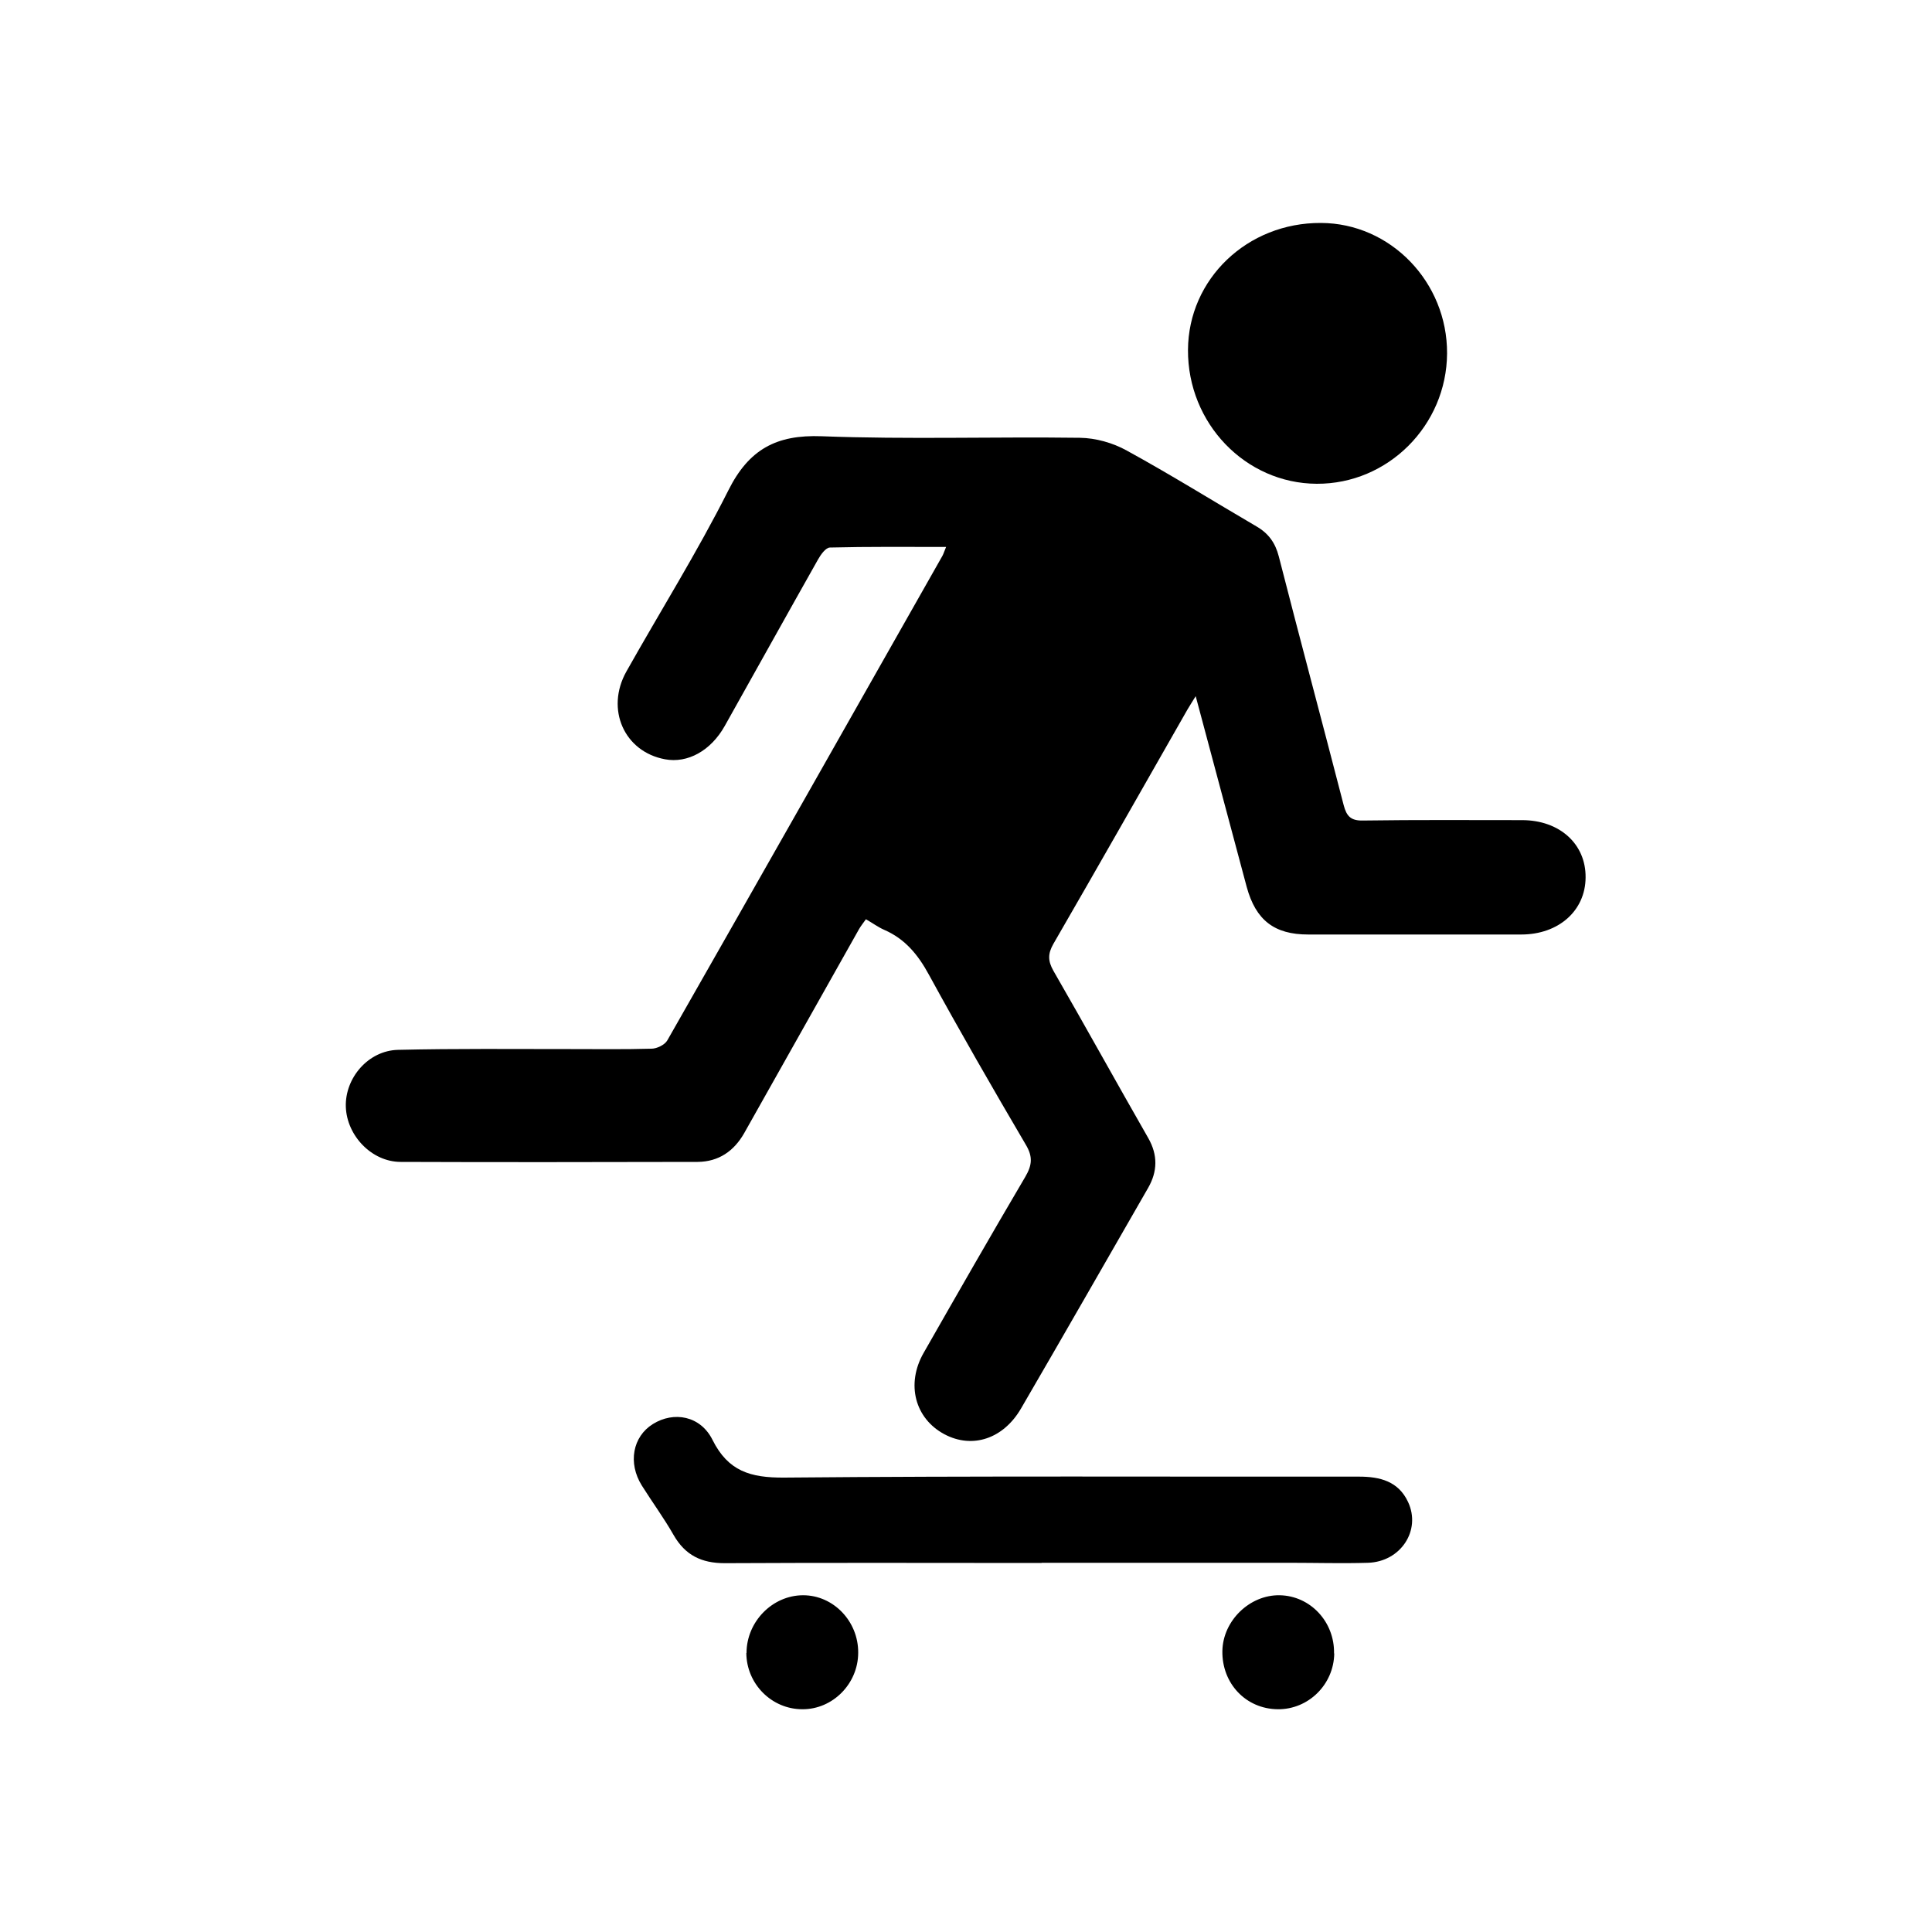 <svg xmlns="http://www.w3.org/2000/svg" data-name="Capa_1" viewBox="0 0 100 100"><path d="M61.91 36c-.2.33-.33.52-.45.73-2.31 4.05-4.61 8.1-6.94 12.13-.29.51-.28.88 0 1.38 1.66 2.88 3.26 5.78 4.91 8.66.51.89.48 1.74 0 2.58-2.19 3.81-4.37 7.62-6.58 11.42-.92 1.58-2.52 2.1-3.96 1.34-1.53-.81-2.01-2.6-1.08-4.22 1.74-3.05 3.48-6.09 5.26-9.11.35-.6.4-1.04.02-1.67-1.71-2.91-3.39-5.83-5.01-8.79-.56-1.03-1.23-1.85-2.31-2.32-.32-.14-.6-.35-.95-.55-.12.17-.25.33-.35.5-1.99 3.52-3.96 7.05-5.95 10.57-.53.93-1.32 1.48-2.41 1.49-5.12.01-10.25.02-15.37 0-1.5 0-2.79-1.36-2.84-2.85-.05-1.49 1.16-2.92 2.71-2.95 2.98-.07 5.95-.04 8.93-.04 1.39 0 2.79.02 4.18-.02.28 0 .69-.2.82-.43 4.76-8.35 9.5-16.71 14.24-25.08.06-.11.09-.23.19-.46-2.07 0-4.04-.02-6.01.03-.22 0-.48.37-.62.62-1.62 2.87-3.22 5.75-4.83 8.62-.72 1.28-1.92 1.94-3.09 1.72-2.11-.39-3.09-2.59-2-4.54 1.76-3.13 3.67-6.18 5.28-9.38 1.06-2.12 2.48-2.89 4.83-2.8 4.45.17 8.9.02 13.36.08.82.01 1.71.26 2.43.66 2.28 1.25 4.48 2.62 6.72 3.93.62.36.97.85 1.15 1.55 1.1 4.3 2.25 8.58 3.36 12.88.15.57.37.81 1.02.79 2.74-.04 5.47-.02 8.21-.02 1.95 0 3.31 1.24 3.29 2.97-.01 1.72-1.4 2.95-3.33 2.95H67.71c-1.75 0-2.71-.74-3.18-2.46L61.88 36Z"/><path d="M53.92 80.9c-5.47 0-10.94-.02-16.41.01-1.2 0-2.04-.41-2.64-1.45-.5-.88-1.11-1.71-1.65-2.57-.73-1.17-.47-2.53.57-3.18 1.09-.68 2.47-.43 3.09.82.81 1.62 1.96 1.96 3.7 1.95 9.92-.09 19.84-.04 29.76-.05 1.09 0 2.04.24 2.54 1.31.69 1.47-.38 3.1-2.08 3.15-1.34.04-2.68 0-4.02 0H53.91ZM74.9 18.29c-.02 3.73-3.06 6.77-6.75 6.75-3.69-.02-6.68-3.13-6.66-6.93.02-3.67 3.07-6.59 6.88-6.57 3.6.01 6.55 3.06 6.53 6.76Zm-5.84 67.29c-.02 1.61-1.34 2.91-2.93 2.89-1.65-.02-2.89-1.34-2.86-3.02.03-1.57 1.42-2.91 2.97-2.88 1.58.03 2.84 1.37 2.81 3.01Zm-30.42-.02c0-1.62 1.34-2.99 2.93-2.99 1.57 0 2.86 1.35 2.85 2.97 0 1.61-1.32 2.94-2.89 2.93-1.59 0-2.89-1.31-2.9-2.91Z"/></svg>